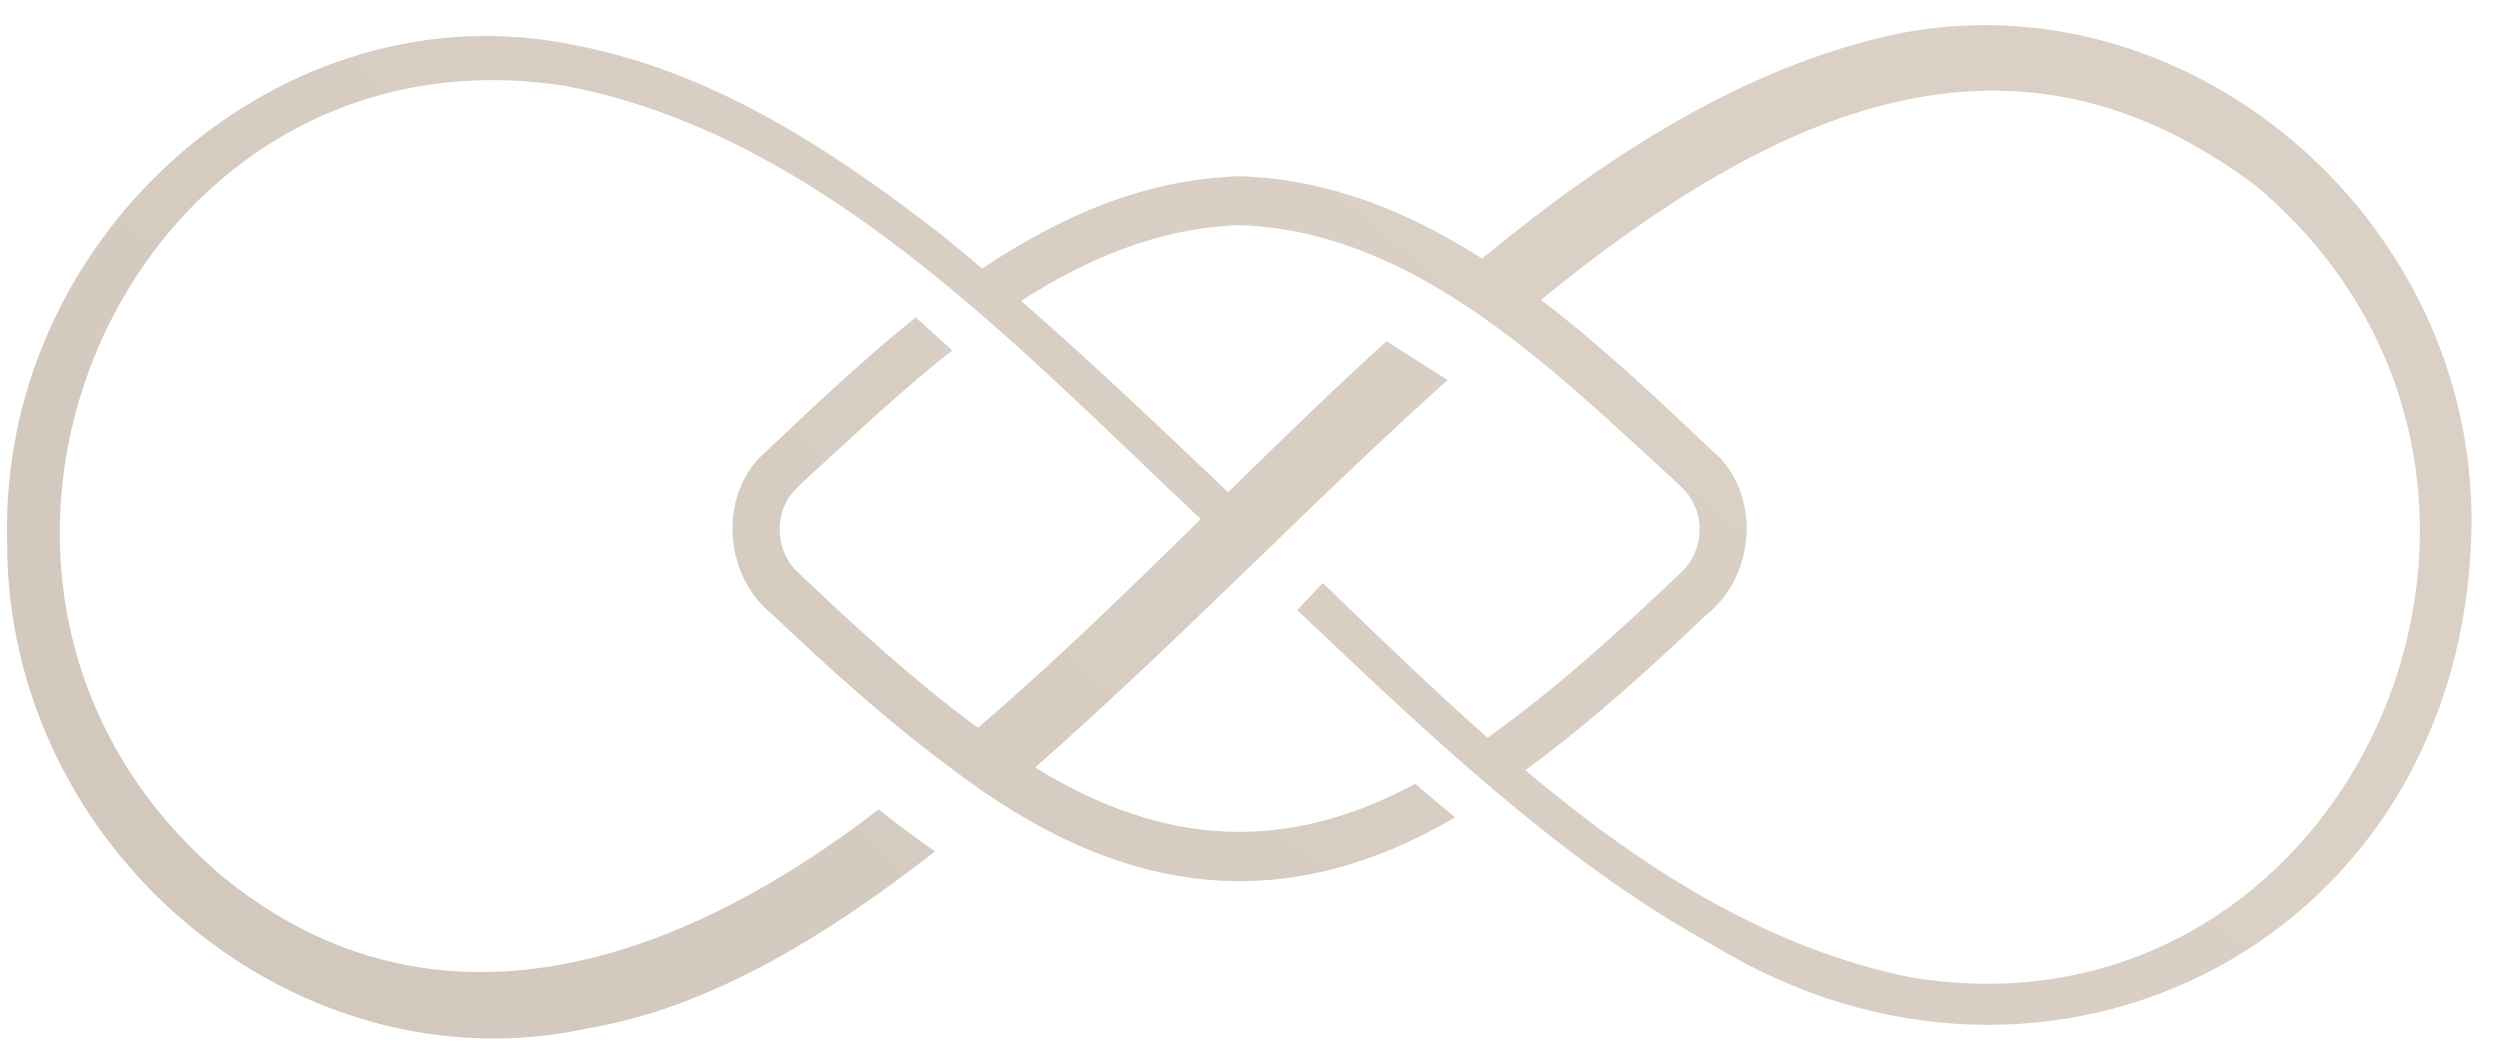 <svg width="800" height="336" viewBox="0 0 800 336" fill="none" xmlns="http://www.w3.org/2000/svg">
<g filter="url(#filter0_di_171_50)">
<path d="M610.381 4.496C563.62 15.002 520.572 42.283 479.717 75.931C456.216 60.946 430.668 50.463 402.131 49.587C371.656 50.523 344.602 62.472 319.792 79.118C315.165 75.281 310.604 71.369 305.867 67.653C271.014 40.659 232.776 15.75 188.975 7.57C96.221 -11.531 5.476 67.759 7.742 165.666C6.953 264.873 100.278 342.878 194.1 322.161C231.161 315.832 267.951 294.344 304.639 265.658C298.821 261.602 292.446 256.829 286.635 252.222C223.58 300.801 145.087 329.427 76.799 273.785C-34.187 180.107 45.578 -1.908 186.812 20.765C268.229 36.551 330.07 103.212 389.704 159.307C365.589 183.007 341.949 205.945 318.404 226.096C318.243 225.968 318.075 225.862 317.914 225.734C297.819 210.915 279.033 193.657 260.773 176.308C254.881 170.9 253.178 161.421 256.891 154.224C258.112 151.376 260.839 148.967 262.988 146.897C277.973 133.189 293.565 118.446 310.165 105.296C305.801 101.361 301.554 97.54 298.47 94.753C280.604 109.103 263.865 125.175 247.805 140.326C235.269 154.692 238.032 178.325 252.732 189.933C270.787 207.04 289.047 223.672 309.12 238.483C364.478 281.179 416.589 286.587 471.128 254.759C466.728 251.194 462.503 247.614 458.365 244.004C417.189 266.111 378.249 264.412 336.707 238.785C357.891 220.152 379.061 200.001 400.245 179.526C401.378 178.43 402.503 177.343 403.636 176.248C404.294 175.613 404.989 174.941 405.669 174.299C408.446 171.641 411.334 168.861 414.345 165.976C414.331 165.961 414.316 165.953 414.301 165.938C432.415 148.438 450.544 131.082 468.709 114.783L449.118 102.366C431.926 118.023 415.069 134.405 398.461 150.704C376.619 129.994 354.916 109.164 332.197 89.488C353.513 75.788 376.561 66.09 402.131 65.251C457.788 67.079 501.654 110.636 541.266 146.89C543.459 148.952 546.127 151.376 547.363 154.216C551.091 161.414 549.358 170.893 543.481 176.301C525.221 193.649 506.435 210.908 486.34 225.726C484.71 226.988 483.102 228.098 481.486 229.269C463.358 213.264 445.924 196.293 428.746 179.752C426.107 182.532 423.315 185.485 420.581 188.415C461.508 227.282 505.046 268.891 553.101 295.333C661.082 361.677 794.435 294.185 796.365 161.217C797.242 62.011 704.137 -15.866 610.373 4.489L610.381 4.496ZM617.267 306.013C570.579 296.61 530.484 270.703 493.533 239.646C494.067 239.253 494.6 238.898 495.134 238.483C515.207 223.664 533.467 207.033 551.515 189.926C566.259 178.317 568.941 154.684 556.449 140.319C538.24 123.151 519.169 104.828 498.577 89.141C573.685 27.925 649.576 -6.259 727.667 52.925C838.689 146.754 758.573 329.011 617.267 306.013Z" fill="#DBD0C5"/>
<path d="M610.381 4.496C563.62 15.002 520.572 42.283 479.717 75.931C456.216 60.946 430.668 50.463 402.131 49.587C371.656 50.523 344.602 62.472 319.792 79.118C315.165 75.281 310.604 71.369 305.867 67.653C271.014 40.659 232.776 15.75 188.975 7.57C96.221 -11.531 5.476 67.759 7.742 165.666C6.953 264.873 100.278 342.878 194.1 322.161C231.161 315.832 267.951 294.344 304.639 265.658C298.821 261.602 292.446 256.829 286.635 252.222C223.58 300.801 145.087 329.427 76.799 273.785C-34.187 180.107 45.578 -1.908 186.812 20.765C268.229 36.551 330.07 103.212 389.704 159.307C365.589 183.007 341.949 205.945 318.404 226.096C318.243 225.968 318.075 225.862 317.914 225.734C297.819 210.915 279.033 193.657 260.773 176.308C254.881 170.9 253.178 161.421 256.891 154.224C258.112 151.376 260.839 148.967 262.988 146.897C277.973 133.189 293.565 118.446 310.165 105.296C305.801 101.361 301.554 97.54 298.47 94.753C280.604 109.103 263.865 125.175 247.805 140.326C235.269 154.692 238.032 178.325 252.732 189.933C270.787 207.04 289.047 223.672 309.12 238.483C364.478 281.179 416.589 286.587 471.128 254.759C466.728 251.194 462.503 247.614 458.365 244.004C417.189 266.111 378.249 264.412 336.707 238.785C357.891 220.152 379.061 200.001 400.245 179.526C401.378 178.43 402.503 177.343 403.636 176.248C404.294 175.613 404.989 174.941 405.669 174.299C408.446 171.641 411.334 168.861 414.345 165.976C414.331 165.961 414.316 165.953 414.301 165.938C432.415 148.438 450.544 131.082 468.709 114.783L449.118 102.366C431.926 118.023 415.069 134.405 398.461 150.704C376.619 129.994 354.916 109.164 332.197 89.488C353.513 75.788 376.561 66.09 402.131 65.251C457.788 67.079 501.654 110.636 541.266 146.89C543.459 148.952 546.127 151.376 547.363 154.216C551.091 161.414 549.358 170.893 543.481 176.301C525.221 193.649 506.435 210.908 486.34 225.726C484.71 226.988 483.102 228.098 481.486 229.269C463.358 213.264 445.924 196.293 428.746 179.752C426.107 182.532 423.315 185.485 420.581 188.415C461.508 227.282 505.046 268.891 553.101 295.333C661.082 361.677 794.435 294.185 796.365 161.217C797.242 62.011 704.137 -15.866 610.373 4.489L610.381 4.496ZM617.267 306.013C570.579 296.61 530.484 270.703 493.533 239.646C494.067 239.253 494.6 238.898 495.134 238.483C515.207 223.664 533.467 207.033 551.515 189.926C566.259 178.317 568.941 154.684 556.449 140.319C538.24 123.151 519.169 104.828 498.577 89.141C573.685 27.925 649.576 -6.259 727.667 52.925C838.689 146.754 758.573 329.011 617.267 306.013Z" fill="url(#paint0_linear_171_50)" fill-opacity="0.2"/>
</g>
<defs>
<filter id="filter0_di_171_50" x="0.161" y="0.234" width="799.751" height="335.363" filterUnits="userSpaceOnUse" color-interpolation-filters="sRGB">
<feFlood flood-opacity="0" result="BackgroundImageFix"/>
<feColorMatrix in="SourceAlpha" type="matrix" values="0 0 0 0 0 0 0 0 0 0 0 0 0 0 0 0 0 0 127 0" result="hardAlpha"/>
<feOffset dx="-2" dy="4.54"/>
<feGaussianBlur stdDeviation="2.77"/>
<feComposite in2="hardAlpha" operator="out"/>
<feColorMatrix type="matrix" values="0 0 0 0 0 0 0 0 0 0 0 0 0 0 0 0 0 0 0.14 0"/>
<feBlend mode="normal" in2="BackgroundImageFix" result="effect1_dropShadow_171_50"/>
<feBlend mode="normal" in="SourceGraphic" in2="effect1_dropShadow_171_50" result="shape"/>
<feColorMatrix in="SourceAlpha" type="matrix" values="0 0 0 0 0 0 0 0 0 0 0 0 0 0 0 0 0 0 127 0" result="hardAlpha"/>
<feOffset dx="-3.46" dy="2.268"/>
<feGaussianBlur stdDeviation="3.402"/>
<feComposite in2="hardAlpha" operator="arithmetic" k2="-1" k3="1"/>
<feColorMatrix type="matrix" values="0 0 0 0 1 0 0 0 0 1 0 0 0 0 1 0 0 0 0.3 0"/>
<feBlend mode="normal" in2="shape" result="effect2_innerShadow_171_50"/>
</filter>
<linearGradient id="paint0_linear_171_50" x1="429.232" y1="23.912" x2="-956.498" y2="1689.83" gradientUnits="userSpaceOnUse">
<stop stop-opacity="0"/>
<stop offset="1"/>
</linearGradient>
</defs>
</svg>
